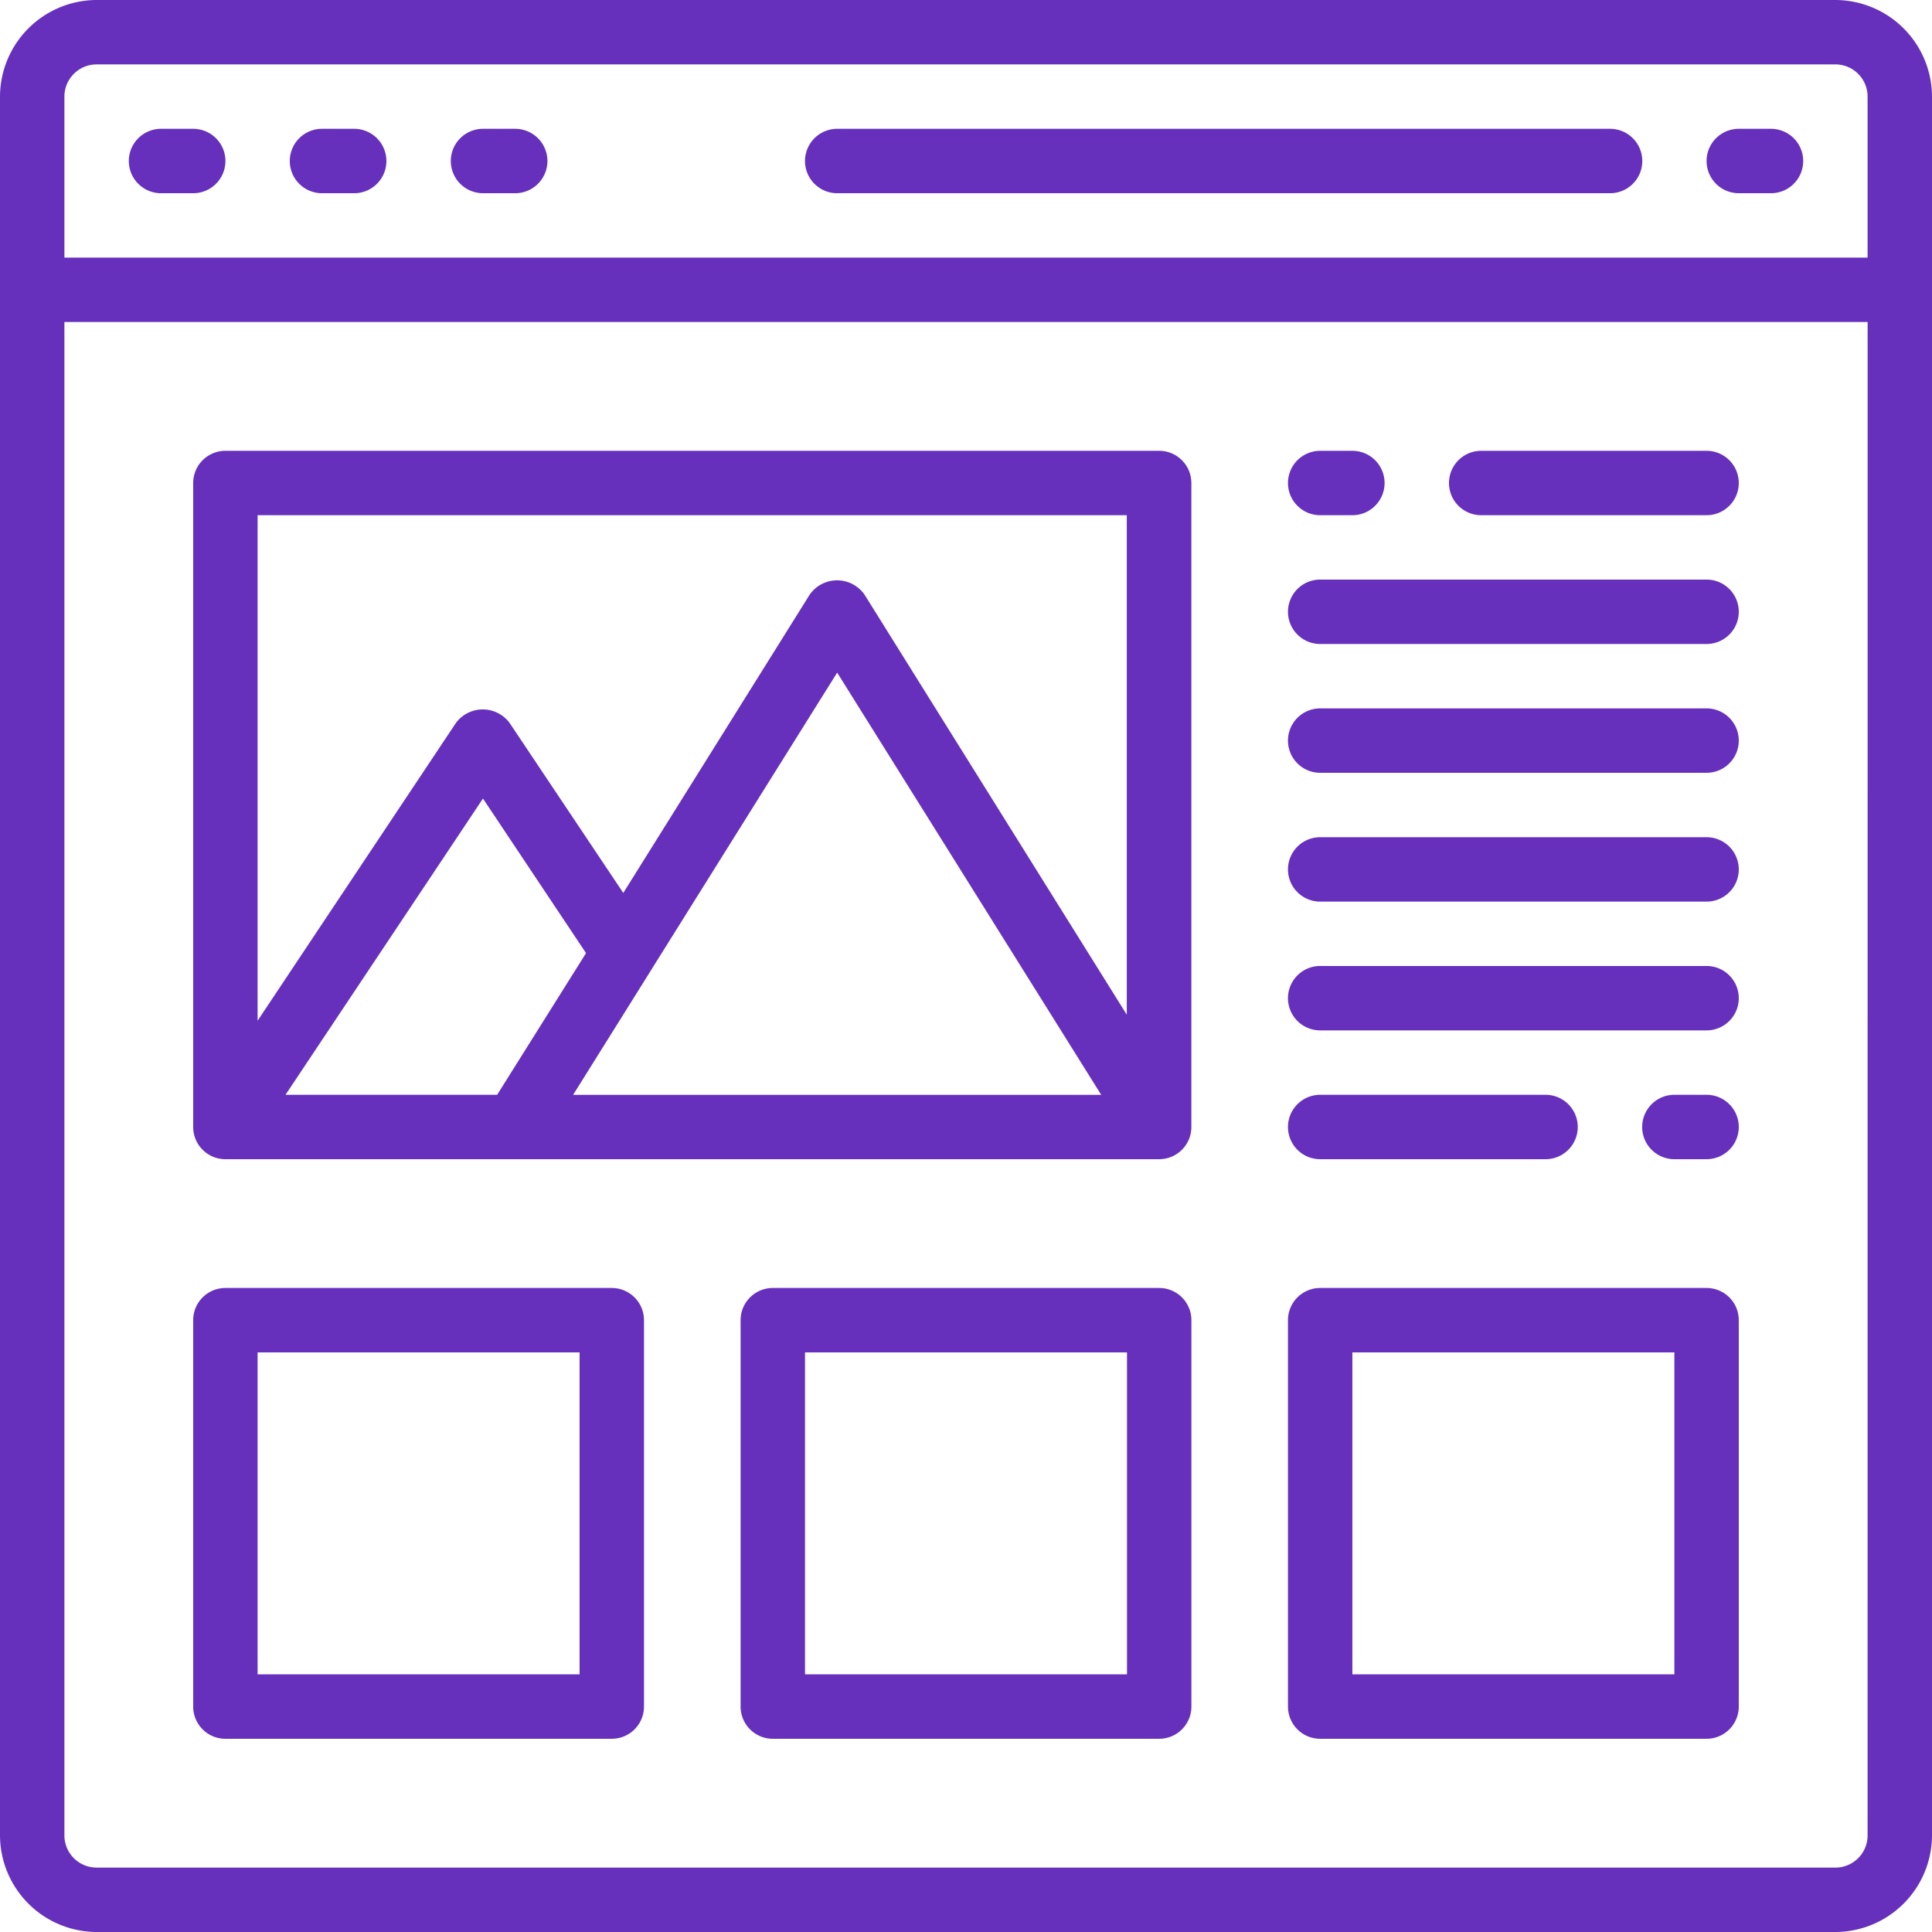 <svg xmlns="http://www.w3.org/2000/svg" width="47.035" height="47.035" viewBox="0 0 47.035 47.035">
  <g id="frontend" transform="translate(-2 -2)">
    <g id="website-web-browser-imange-design" transform="translate(2 2)">
      <path id="Path_2666" data-name="Path 2666" d="M47.784,17.568h5.487a.784.784,0,1,0,0-1.568H47.784a.784.784,0,0,0,0,1.568Z" transform="translate(-11.724 -5.025)" fill="#6630bd"/>
      <path id="Path_2667" data-name="Path 2667" d="M42.784,21.568h9.407a.784.784,0,1,0,0-1.568H42.784a.784.784,0,0,0,0,1.568Z" transform="translate(-10.644 -5.89)" fill="#6630bd"/>
      <path id="Path_2668" data-name="Path 2668" d="M42.784,25.568h9.407a.784.784,0,1,0,0-1.568H42.784a.784.784,0,0,0,0,1.568Z" transform="translate(-10.644 -6.754)" fill="#6630bd"/>
      <path id="Path_2669" data-name="Path 2669" d="M42.784,29.568h9.407a.784.784,0,1,0,0-1.568H42.784a.784.784,0,0,0,0,1.568Z" transform="translate(-10.644 -7.618)" fill="#6630bd"/>
      <path id="Path_2670" data-name="Path 2670" d="M42.784,33.568h9.407a.784.784,0,1,0,0-1.568H42.784a.784.784,0,0,0,0,1.568Z" transform="translate(-10.644 -8.483)" fill="#6630bd"/>
      <path id="Path_2671" data-name="Path 2671" d="M42.784,37.568h5.487a.784.784,0,1,0,0-1.568H42.784a.784.784,0,0,0,0,1.568Z" transform="translate(-10.644 -9.347)" fill="#6630bd"/>
      <path id="Path_2672" data-name="Path 2672" d="M46.683,2H4.352A2.359,2.359,0,0,0,2,4.352V46.683a2.359,2.359,0,0,0,2.352,2.352H46.683a2.359,2.359,0,0,0,2.352-2.352V4.352A2.359,2.359,0,0,0,46.683,2Zm.784,44.683a.784.784,0,0,1-.784.784H4.352a.784.784,0,0,1-.784-.784V9.839h43.9Zm0-38.412H3.568V4.352a.784.784,0,0,1,.784-.784H46.683a.784.784,0,0,1,.784.784Z" transform="translate(-2 -2)" fill="#6630bd"/>
      <path id="Path_2673" data-name="Path 2673" d="M7.568,6H6.784a.784.784,0,1,0,0,1.568h.784A.784.784,0,0,0,7.568,6Z" transform="translate(-2.864 -2.864)" fill="#6630bd"/>
      <path id="Path_2674" data-name="Path 2674" d="M12.568,6h-.784a.784.784,0,0,0,0,1.568h.784a.784.784,0,1,0,0-1.568Z" transform="translate(-3.945 -2.864)" fill="#6630bd"/>
      <path id="Path_2675" data-name="Path 2675" d="M17.568,6h-.784a.784.784,0,0,0,0,1.568h.784a.784.784,0,0,0,0-1.568Z" transform="translate(-5.025 -2.864)" fill="#6630bd"/>
      <path id="Path_2676" data-name="Path 2676" d="M56.568,6h-.784a.784.784,0,1,0,0,1.568h.784a.784.784,0,0,0,0-1.568Z" transform="translate(-13.453 -2.864)" fill="#6630bd"/>
      <path id="Path_2677" data-name="Path 2677" d="M42.784,17.568h.784a.784.784,0,0,0,0-1.568h-.784a.784.784,0,0,0,0,1.568Z" transform="translate(-10.644 -5.025)" fill="#6630bd"/>
      <path id="Path_2678" data-name="Path 2678" d="M54.568,36h-.784a.784.784,0,0,0,0,1.568h.784a.784.784,0,1,0,0-1.568Z" transform="translate(-13.021 -9.347)" fill="#6630bd"/>
      <path id="Path_2679" data-name="Path 2679" d="M46.6,6H27.784a.784.784,0,1,0,0,1.568H46.6A.784.784,0,0,0,46.6,6Z" transform="translate(-7.402 -2.864)" fill="#6630bd"/>
      <path id="Path_2680" data-name="Path 2680" d="M8.784,33.246H31.517a.784.784,0,0,0,.784-.784V16.784A.784.784,0,0,0,31.517,16H8.784A.784.784,0,0,0,8,16.784V32.462A.784.784,0,0,0,8.784,33.246Zm10.362-4.6.009-.015L23.678,21.4l6.428,10.279H17.25ZM15.4,31.678H10.248l4.807-7.212,2.509,3.763Zm15.329-14.11V29.729L24.343,19.5a.814.814,0,0,0-1.333,0l-4.539,7.264L15.7,22.62a.814.814,0,0,0-1.3,0L9.568,29.875V17.568Z" transform="translate(-3.297 -5.025)" fill="#6630bd"/>
      <path id="Path_2681" data-name="Path 2681" d="M35.191,52.975H25.784A.784.784,0,0,1,25,52.191V42.784A.784.784,0,0,1,25.784,42h9.407a.784.784,0,0,1,.784.784v9.407A.784.784,0,0,1,35.191,52.975Zm-8.623-1.568h7.839V43.568H26.568Z" transform="translate(-6.97 -10.644)" fill="#6630bd"/>
      <path id="Path_2682" data-name="Path 2682" d="M52.191,52.975H42.784A.784.784,0,0,1,42,52.191V42.784A.784.784,0,0,1,42.784,42h9.407a.784.784,0,0,1,.784.784v9.407A.784.784,0,0,1,52.191,52.975Zm-8.623-1.568h7.839V43.568H43.568Z" transform="translate(-10.644 -10.644)" fill="#6630bd"/>
      <path id="Path_2683" data-name="Path 2683" d="M18.191,52.975H8.784A.784.784,0,0,1,8,52.191V42.784A.784.784,0,0,1,8.784,42h9.407a.784.784,0,0,1,.784.784v9.407A.784.784,0,0,1,18.191,52.975ZM9.568,51.407h7.839V43.568H9.568Z" transform="translate(-3.297 -10.644)" fill="#6630bd"/>
    </g>
  </g>
</svg>
